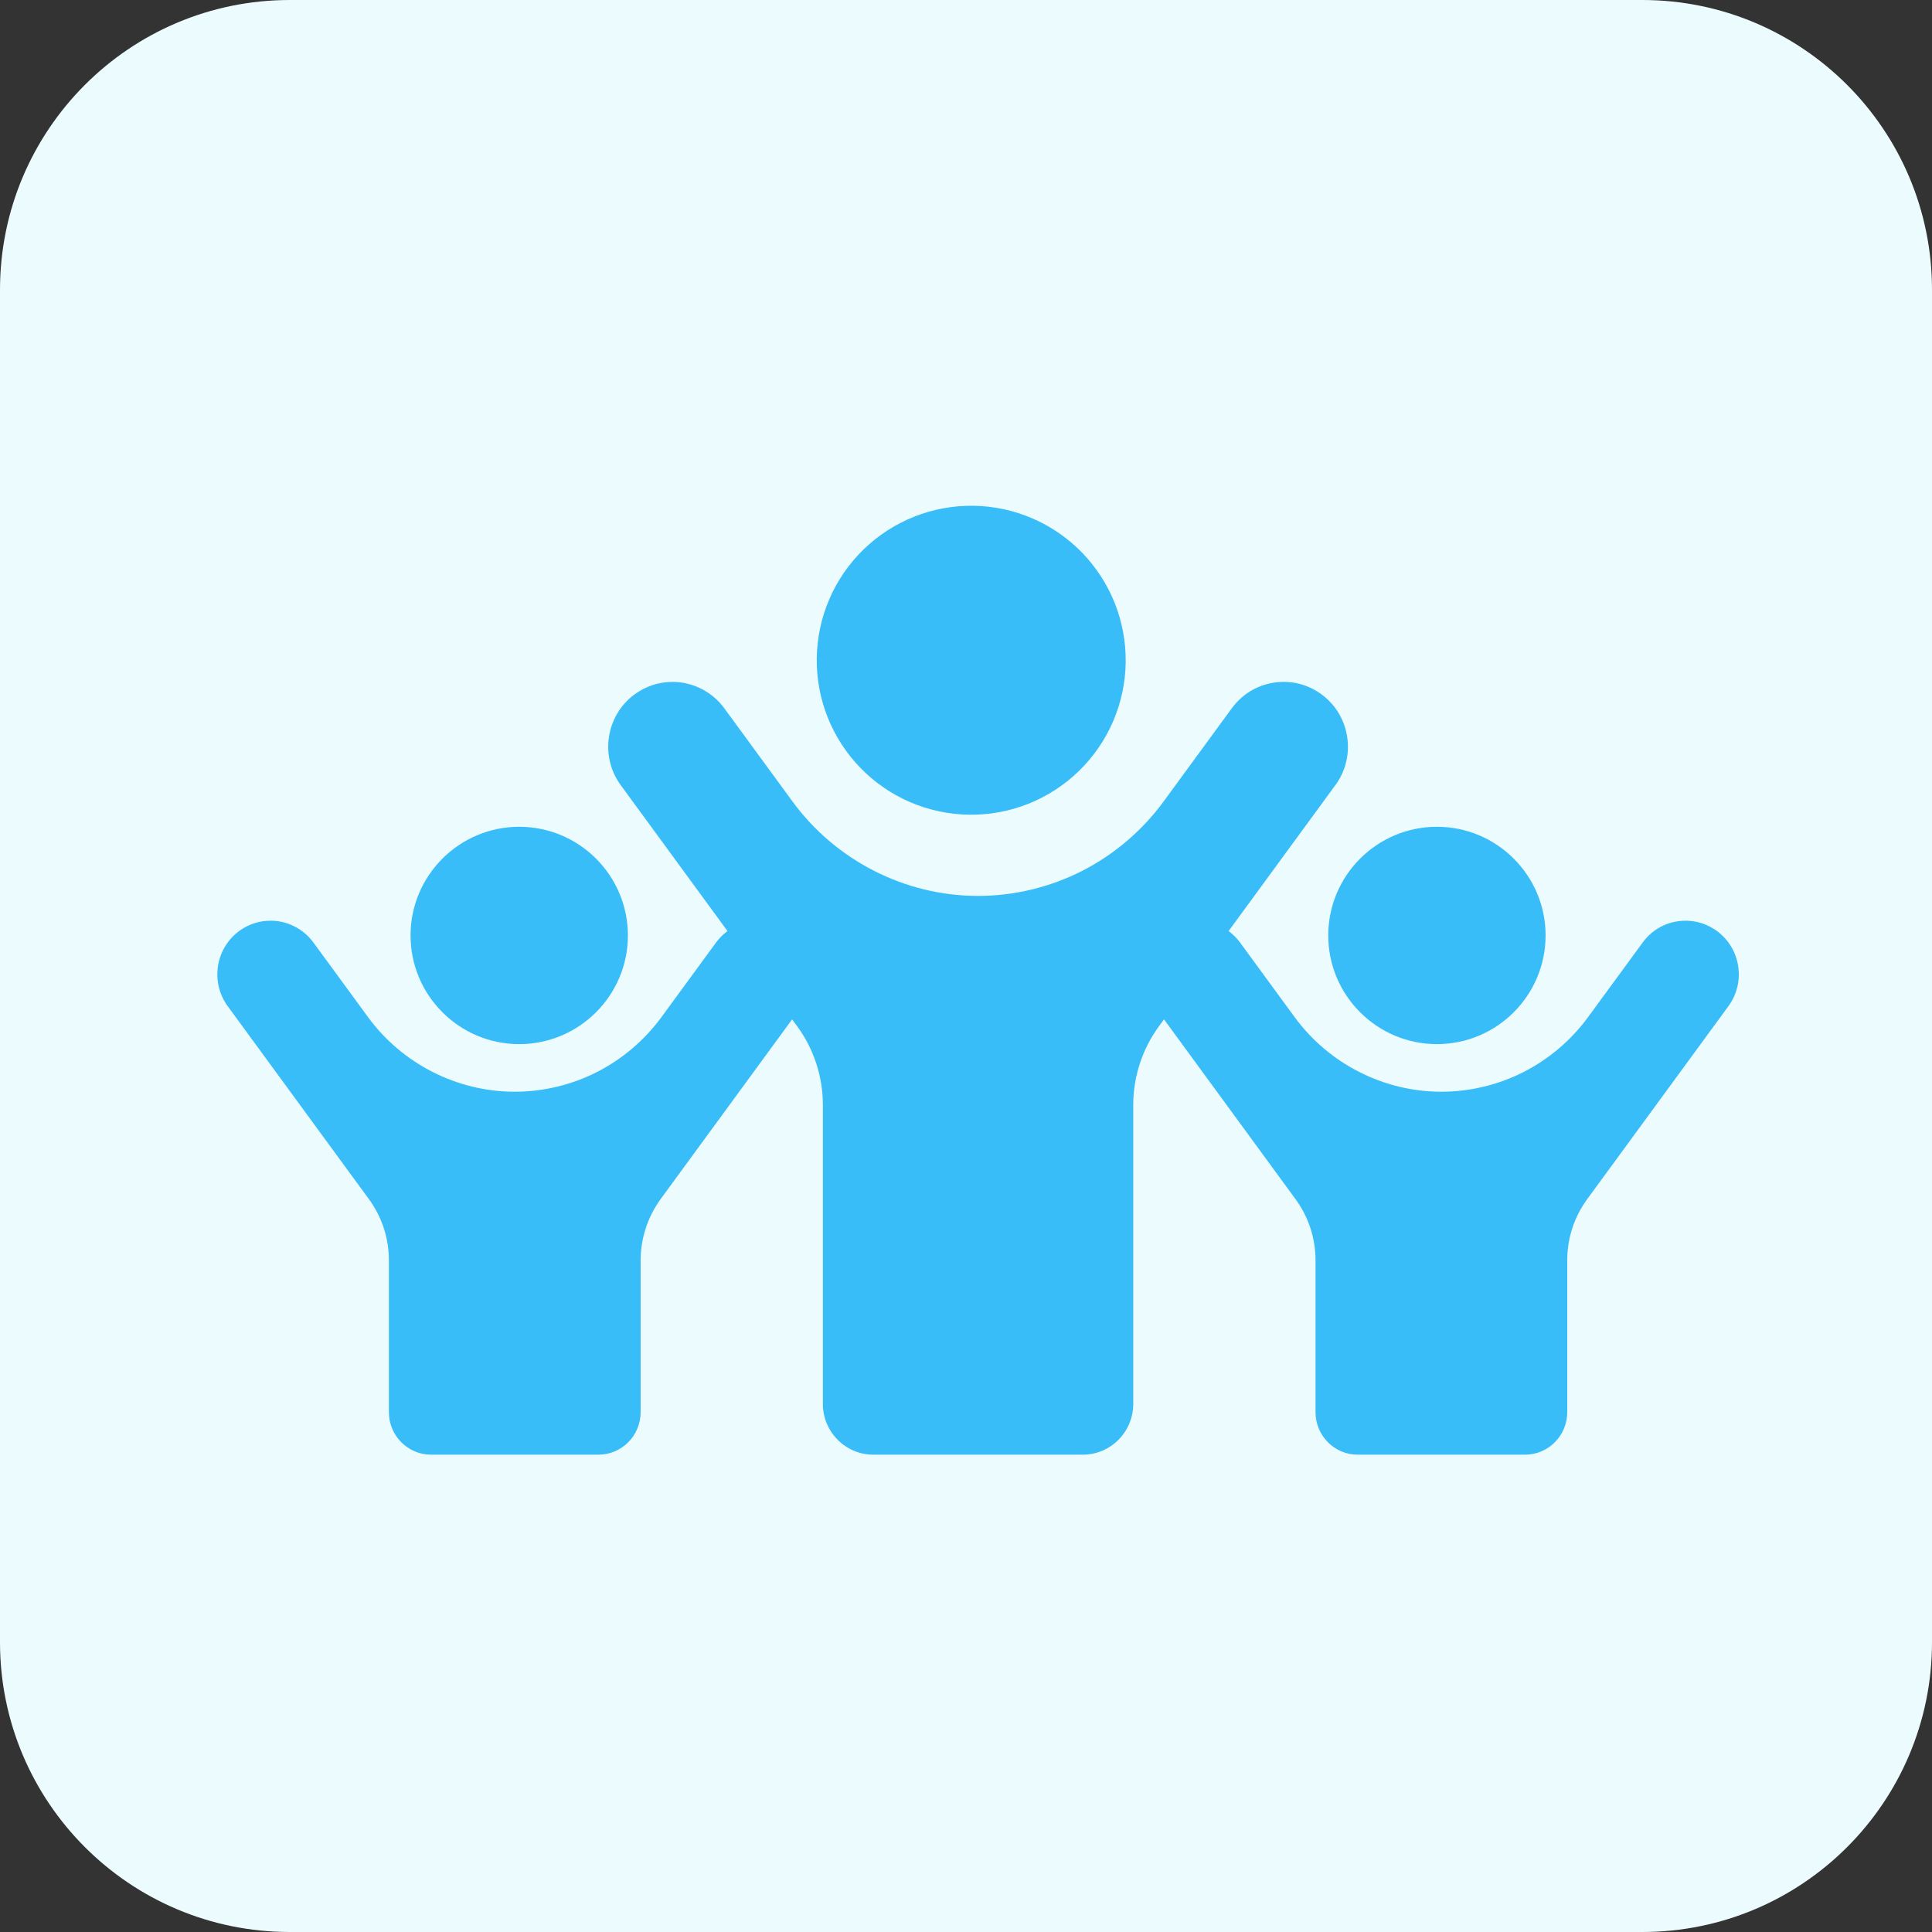 <svg xmlns="http://www.w3.org/2000/svg" xmlns:xlink="http://www.w3.org/1999/xlink" width="80" height="80"><rect width="100%" height="100%" fill="#333333" stroke="none"/><path fill="#ECFCFE" d="M12 0L68 0C74.627 -1.2174367e-15 80 5.373 80 12L80 68C80 74.627 74.627 80 68 80L12 80C5.373 80 4.0581224e-16 74.627 0 68L0 12C-8.1162448e-16 5.373 5.373 8.1162448e-16 12 0Z" fill-rule="evenodd"></path><path fill="#38BDF8" transform="translate(17 34.235)" d="M0 4.5C0 2.018 2.018 0 4.5 0C6.982 0 9 2.018 9 4.5C9 6.982 6.982 9 4.5 9C2.018 9 0 6.982 0 4.5Z"></path><path fill="#38BDF8" transform="matrix(0.16 -0.987 0.987 0.16 32.878 32.63)" d="M12.795 6.398Q12.795 6.555 12.788 6.712Q12.78 6.868 12.765 7.025Q12.749 7.181 12.726 7.336Q12.703 7.492 12.672 7.646Q12.642 7.8 12.604 7.952Q12.565 8.105 12.52 8.255Q12.474 8.405 12.421 8.553Q12.368 8.701 12.308 8.846Q12.248 8.991 12.181 9.133Q12.114 9.275 12.04 9.413Q11.966 9.552 11.885 9.687Q11.804 9.821 11.717 9.952Q11.63 10.083 11.536 10.209Q11.443 10.335 11.343 10.456Q11.243 10.578 11.138 10.694Q11.033 10.81 10.921 10.921Q10.81 11.033 10.694 11.138Q10.578 11.243 10.456 11.343Q10.335 11.443 10.209 11.536Q10.083 11.63 9.952 11.717Q9.821 11.804 9.687 11.885Q9.552 11.966 9.413 12.04Q9.275 12.114 9.133 12.181Q8.991 12.248 8.846 12.308Q8.701 12.368 8.553 12.421Q8.405 12.474 8.255 12.52Q8.105 12.565 7.952 12.604Q7.8 12.642 7.646 12.672Q7.492 12.703 7.336 12.726Q7.181 12.749 7.025 12.765Q6.868 12.78 6.712 12.788Q6.555 12.795 6.398 12.795Q6.241 12.795 6.084 12.788Q5.927 12.78 5.771 12.765Q5.614 12.749 5.459 12.726Q5.304 12.703 5.15 12.672Q4.995 12.642 4.843 12.604Q4.691 12.565 4.541 12.52Q4.39 12.474 4.242 12.421Q4.094 12.368 3.949 12.308Q3.804 12.248 3.662 12.181Q3.52 12.114 3.382 12.04Q3.243 11.966 3.109 11.885Q2.974 11.804 2.843 11.717Q2.713 11.63 2.587 11.536Q2.46 11.443 2.339 11.343Q2.218 11.243 2.101 11.138Q1.985 11.033 1.874 10.921Q1.763 10.81 1.657 10.694Q1.552 10.578 1.452 10.456Q1.353 10.335 1.259 10.209Q1.165 10.083 1.078 9.952Q0.991 9.821 0.91 9.687Q0.829 9.552 0.755 9.413Q0.681 9.275 0.614 9.133Q0.547 8.991 0.487 8.846Q0.427 8.701 0.374 8.553Q0.321 8.405 0.275 8.255Q0.23 8.105 0.192 7.952Q0.154 7.8 0.123 7.646Q0.092 7.492 0.069 7.336Q0.046 7.181 0.031 7.025Q0.015 6.868 0.008 6.712Q0 6.555 0 6.398Q0 6.241 0.008 6.084Q0.015 5.927 0.031 5.771Q0.046 5.614 0.069 5.459Q0.092 5.304 0.123 5.15Q0.154 4.995 0.192 4.843Q0.23 4.691 0.275 4.541Q0.321 4.39 0.374 4.242Q0.427 4.094 0.487 3.949Q0.547 3.804 0.614 3.662Q0.681 3.52 0.755 3.382Q0.829 3.243 0.91 3.109Q0.991 2.974 1.078 2.843Q1.165 2.713 1.259 2.587Q1.353 2.46 1.452 2.339Q1.552 2.218 1.657 2.101Q1.763 1.985 1.874 1.874Q1.985 1.763 2.101 1.657Q2.218 1.552 2.339 1.452Q2.46 1.353 2.587 1.259Q2.713 1.165 2.843 1.078Q2.974 0.991 3.109 0.91Q3.243 0.829 3.382 0.755Q3.52 0.681 3.662 0.614Q3.804 0.547 3.949 0.487Q4.094 0.427 4.242 0.374Q4.39 0.321 4.541 0.275Q4.691 0.23 4.843 0.192Q4.995 0.154 5.15 0.123Q5.304 0.092 5.459 0.069Q5.614 0.046 5.771 0.031Q5.927 0.015 6.084 0.008Q6.241 0 6.398 0Q6.555 0 6.712 0.008Q6.868 0.015 7.025 0.031Q7.181 0.046 7.336 0.069Q7.492 0.092 7.646 0.123Q7.8 0.154 7.952 0.192Q8.105 0.23 8.255 0.275Q8.405 0.321 8.553 0.374Q8.701 0.427 8.846 0.487Q8.991 0.547 9.133 0.614Q9.275 0.681 9.413 0.755Q9.552 0.829 9.687 0.91Q9.821 0.991 9.952 1.078Q10.083 1.165 10.209 1.259Q10.335 1.353 10.456 1.452Q10.578 1.552 10.694 1.657Q10.81 1.763 10.921 1.874Q11.033 1.985 11.138 2.101Q11.243 2.218 11.343 2.339Q11.443 2.46 11.536 2.587Q11.63 2.713 11.717 2.843Q11.804 2.974 11.885 3.109Q11.966 3.243 12.04 3.382Q12.114 3.52 12.181 3.662Q12.248 3.804 12.308 3.949Q12.368 4.094 12.421 4.242Q12.474 4.39 12.52 4.541Q12.565 4.691 12.604 4.843Q12.642 4.995 12.672 5.15Q12.703 5.304 12.726 5.459Q12.749 5.614 12.765 5.771Q12.78 5.927 12.788 6.084Q12.795 6.241 12.795 6.398Z"></path><path fill="#38BDF8" transform="translate(55 34.235)" d="M0 4.5C0 2.018 2.018 0 4.5 0C6.982 0 9 2.018 9 4.5C9 6.982 6.982 9 4.5 9C2.018 9 0 6.982 0 4.5Z"></path><path fill="#38BDF8" transform="translate(9 28.235)" d="M62.57 13.429L56.724 21.417C56.182 22.157 55.896 23.035 55.896 23.955L55.896 30.241C55.896 31.211 55.112 32 54.15 32L47.217 32C46.255 32 45.473 31.211 45.473 30.241L45.473 23.958C45.473 23.038 45.186 22.159 44.644 21.418L39.199 13.975L38.981 14.272C38.301 15.203 37.926 16.351 37.926 17.506L37.926 29.896C37.926 31.056 36.989 32 35.836 32L27.162 32C26.01 32 25.073 31.056 25.073 29.896L25.073 17.508C25.073 16.353 24.699 15.204 24.019 14.274L23.8 13.975L18.355 21.417C17.821 22.148 17.527 23.049 17.527 23.955L17.527 30.241C17.527 31.211 16.744 32 15.782 32L8.849 32C7.886 32 7.103 31.211 7.103 30.241L7.103 23.958C7.103 23.038 6.817 22.159 6.275 21.418L0.429 13.429C-0.292 12.442 -0.083 11.049 0.895 10.322C1.277 10.039 1.729 9.889 2.203 9.889C2.901 9.889 3.565 10.226 3.978 10.792L6.236 13.878C7.653 15.815 9.925 16.971 12.314 16.971C13.492 16.971 14.669 16.689 15.719 16.155C16.769 15.62 17.693 14.833 18.392 13.878L20.651 10.792C20.785 10.61 20.944 10.45 21.123 10.317L16.703 4.276C15.832 3.086 16.085 1.403 17.266 0.525C17.729 0.182 18.274 0.001 18.846 0.001C19.69 0.001 20.492 0.409 20.991 1.092L23.817 4.954C25.608 7.401 28.479 8.863 31.498 8.863C32.986 8.863 34.474 8.506 35.802 7.83C37.129 7.155 38.298 6.16 39.181 4.954L42.007 1.092C42.429 0.515 43.049 0.138 43.752 0.031C44.456 -0.077 45.158 0.099 45.731 0.524L45.755 0.543C46.314 0.967 46.679 1.584 46.785 2.283C46.891 2.992 46.717 3.7 46.295 4.277L46.294 4.277L41.874 10.318C42.054 10.451 42.214 10.61 42.347 10.792L44.605 13.878C46.022 15.815 48.294 16.971 50.683 16.971C51.86 16.971 53.037 16.689 54.088 16.155C55.138 15.619 56.063 14.833 56.761 13.878L59.02 10.792C59.369 10.314 59.881 10.002 60.464 9.914C61.003 9.831 61.542 9.95 61.995 10.248L62.001 10.248L62.103 10.322C62.577 10.675 62.887 11.191 62.975 11.778C63.063 12.365 62.919 12.951 62.57 13.429Z"></path></svg>